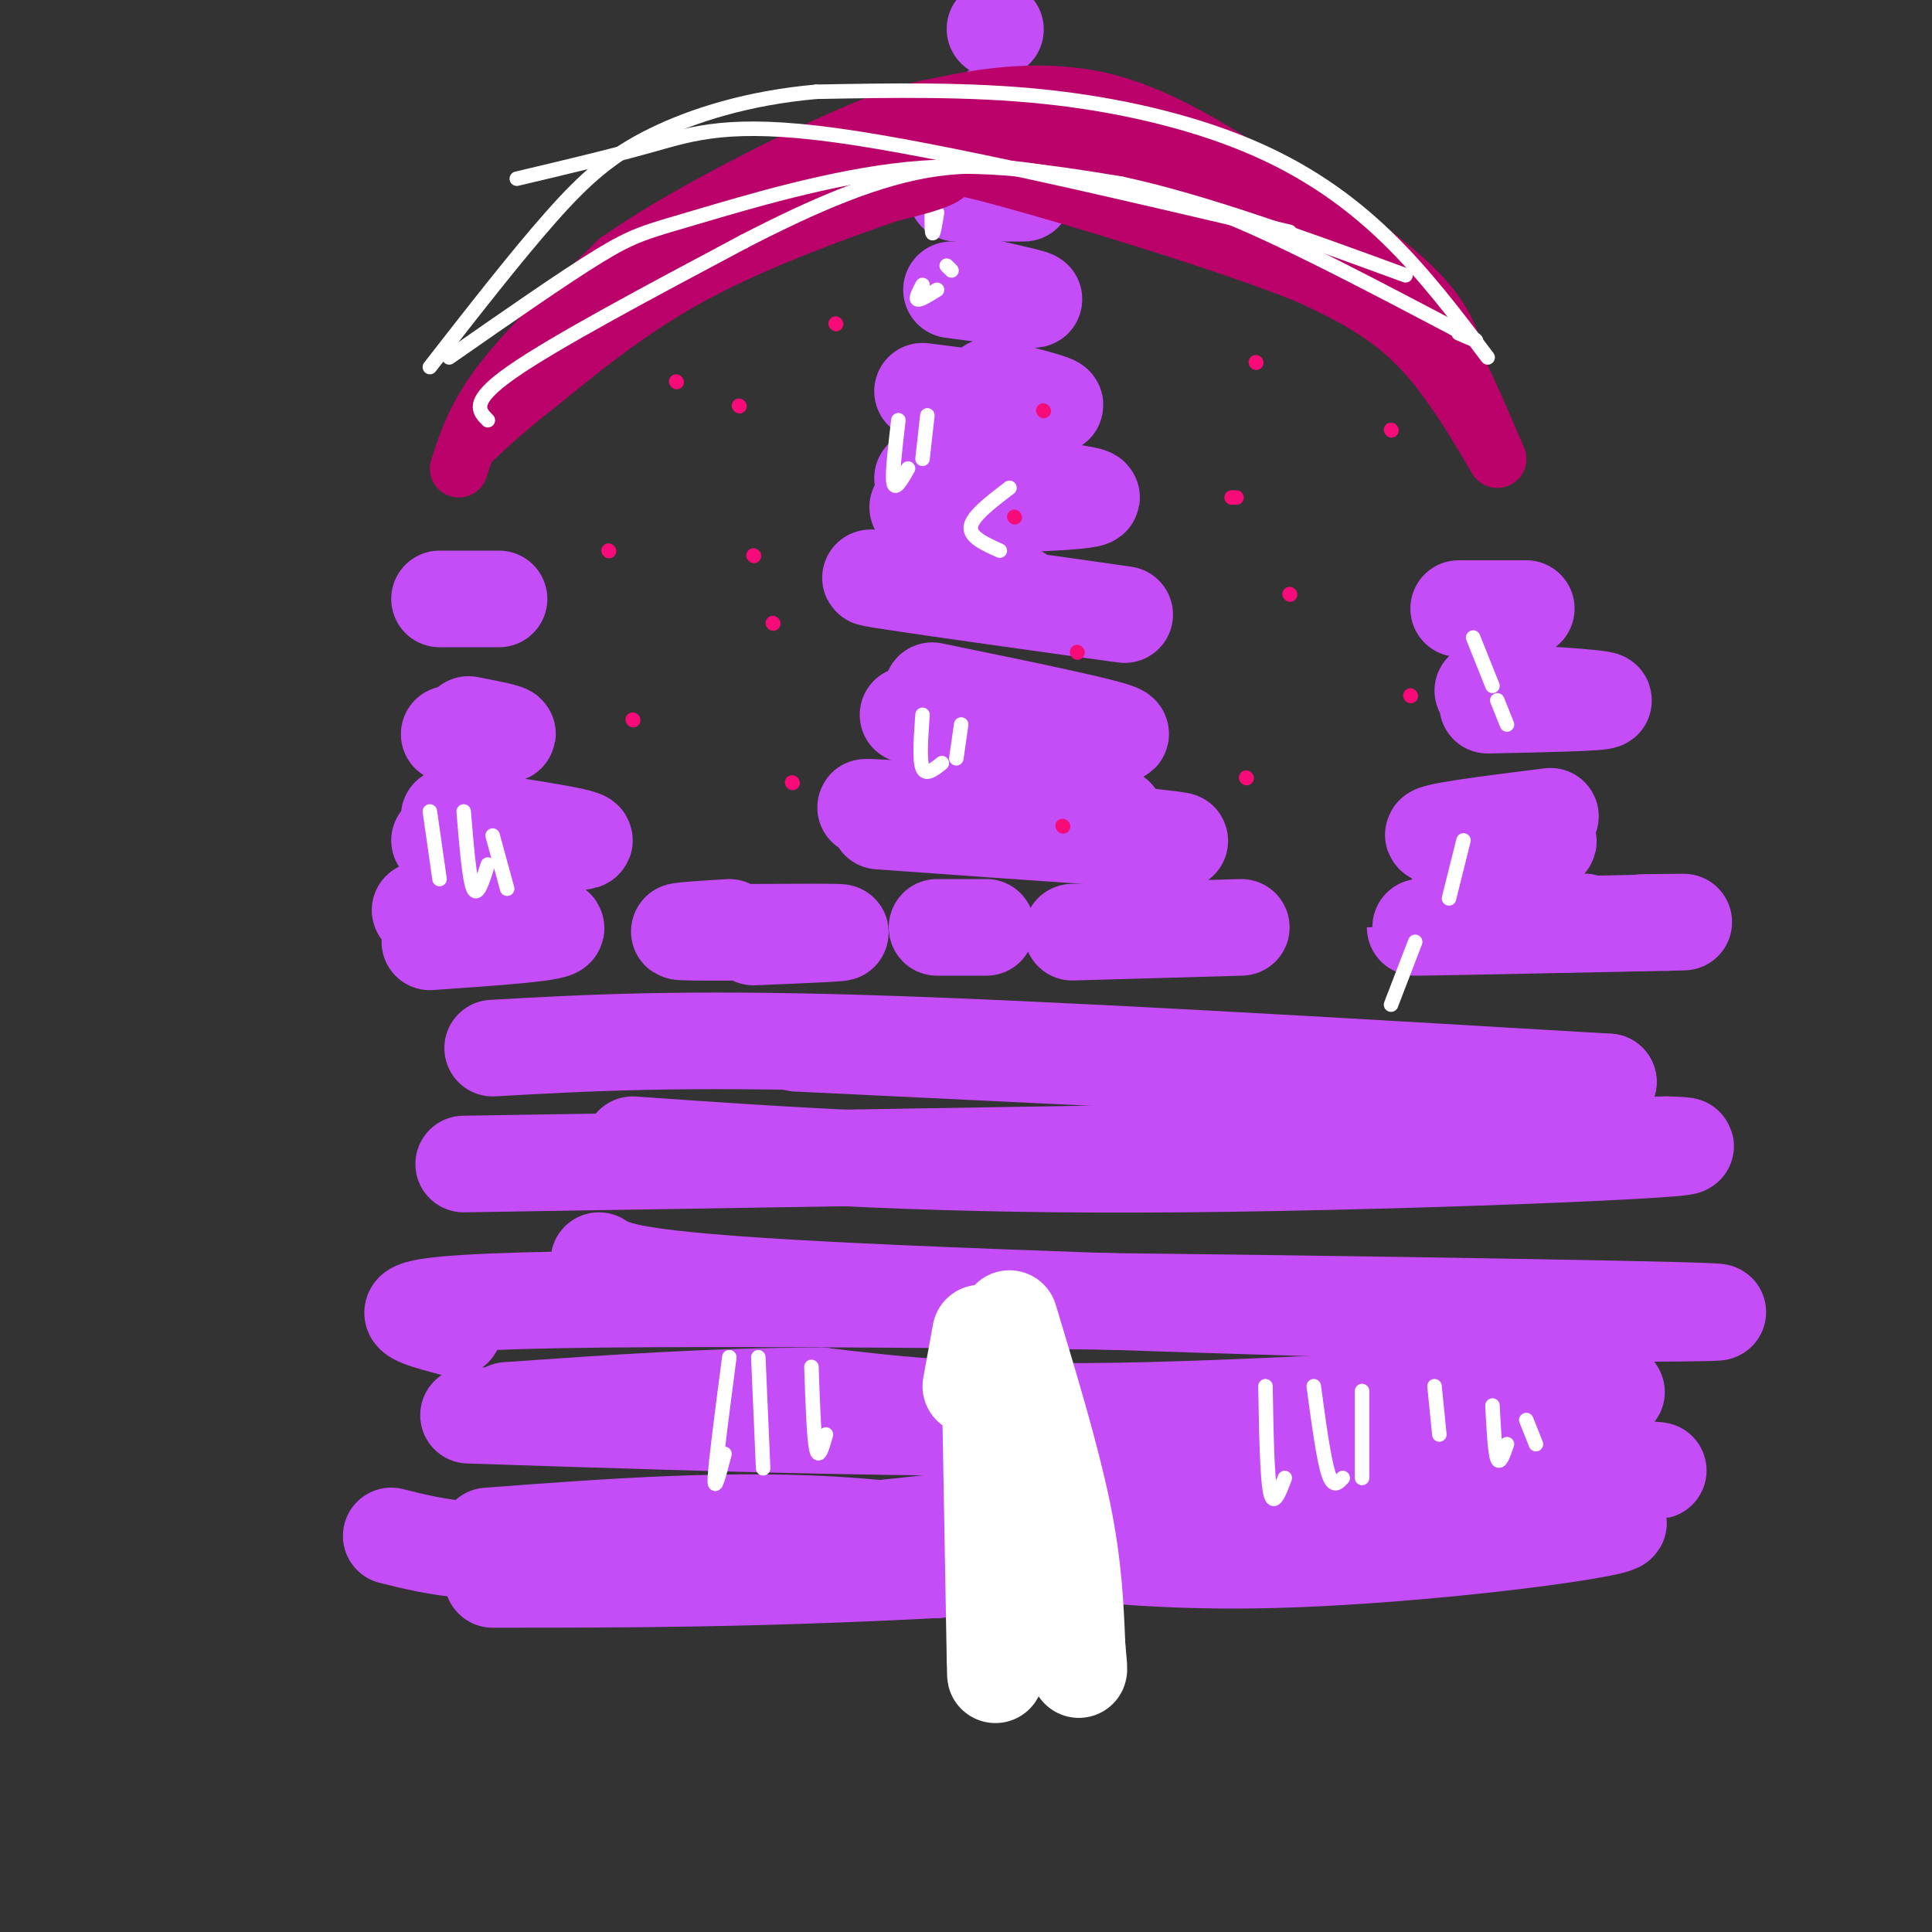 <svg viewBox='0 0 400 400' version='1.1' xmlns='http://www.w3.org/2000/svg' xmlns:xlink='http://www.w3.org/1999/xlink'><rect x="0" y="0" width="400" height="400" fill="#333333" stroke="none"/><g fill='none' stroke='rgb(196,77,248)' stroke-width='20' stroke-linecap='round' stroke-linejoin='round'><path d='M81,318c9.200,2.311 18.400,4.622 48,3c29.600,-1.622 79.600,-7.178 108,-11c28.400,-3.822 35.200,-5.911 42,-8'/><path d='M279,302c19.822,-0.800 48.378,1.200 59,2c10.622,0.800 3.311,0.400 -4,0'/><path d='M101,318c25.768,-1.935 51.536,-3.869 76,-2c24.464,1.869 47.625,7.542 83,7c35.375,-0.542 82.964,-7.298 74,-8c-8.964,-0.702 -74.482,4.649 -140,10'/><path d='M194,325c-38.667,2.000 -65.333,2.000 -92,2'/><path d='M97,293c53.780,1.774 107.560,3.548 155,2c47.440,-1.548 88.542,-6.417 82,-7c-6.542,-0.583 -60.726,3.119 -96,4c-35.274,0.881 -51.637,-1.060 -68,-3'/><path d='M170,289c-22.167,0.000 -43.583,1.500 -65,3'/><path d='M94,275c-10.467,-2.733 -20.933,-5.467 31,-6c51.933,-0.533 166.267,1.133 209,2c42.733,0.867 13.867,0.933 -15,1'/><path d='M319,272c-33.400,-0.689 -109.400,-2.911 -149,-5c-39.600,-2.089 -42.800,-4.044 -46,-6'/><path d='M96,241c0.000,0.000 249.000,-4.000 249,-4'/><path d='M345,237c21.578,0.444 -48.978,3.556 -100,4c-51.022,0.444 -82.511,-1.778 -114,-4'/><path d='M102,217c19.250,-1.083 38.500,-2.167 77,-1c38.500,1.167 96.250,4.583 154,8'/><path d='M333,224c-2.333,0.000 -85.167,-4.000 -168,-8'/><path d='M89,195c13.822,-0.956 27.644,-1.911 26,-3c-1.644,-1.089 -18.756,-2.311 -25,-3c-6.244,-0.689 -1.622,-0.844 3,-1'/><path d='M91,174c14.833,0.417 29.667,0.833 30,0c0.333,-0.833 -13.833,-2.917 -28,-5'/><path d='M93,152c5.667,0.167 11.333,0.333 12,0c0.667,-0.333 -3.667,-1.167 -8,-2'/><path d='M91,124c5.333,0.000 10.667,0.000 12,0c1.333,0.000 -1.333,0.000 -4,0'/><path d='M156,194c10.689,-0.444 21.378,-0.889 17,-1c-4.378,-0.111 -23.822,0.111 -30,0c-6.178,-0.111 0.911,-0.556 8,-1'/><path d='M200,192c2.500,0.000 5.000,0.000 4,0c-1.000,0.000 -5.500,0.000 -10,0'/><path d='M309,191c12.000,-0.133 24.000,-0.267 17,0c-7.000,0.267 -33.000,0.933 -33,1c0.000,0.067 26.000,-0.467 52,-1'/><path d='M345,191c7.833,-0.167 1.417,-0.083 -5,0'/><path d='M301,177c11.111,-1.244 22.222,-2.489 19,-3c-3.222,-0.511 -20.778,-0.289 -23,-1c-2.222,-0.711 10.889,-2.356 24,-4'/><path d='M308,146c12.083,-0.250 24.167,-0.500 24,-1c-0.167,-0.500 -12.583,-1.250 -25,-2'/><path d='M302,126c0.000,0.000 14.000,0.000 14,0'/><path d='M182,170c32.800,2.356 65.600,4.711 62,4c-3.600,-0.711 -43.600,-4.489 -58,-6c-14.400,-1.511 -3.200,-0.756 8,0'/><path d='M194,168c7.500,0.167 22.250,0.583 37,1'/><path d='M188,148c21.583,2.417 43.167,4.833 44,4c0.833,-0.833 -19.083,-4.917 -39,-9'/><path d='M203,123c17.911,2.533 35.822,5.067 28,4c-7.822,-1.067 -41.378,-5.733 -49,-7c-7.622,-1.267 10.689,0.867 29,3'/><path d='M190,105c17.917,-0.500 35.833,-1.000 36,-2c0.167,-1.000 -17.417,-2.500 -35,-4'/><path d='M191,81c12.333,1.583 24.667,3.167 27,3c2.333,-0.167 -5.333,-2.083 -13,-4'/><path d='M197,60c8.083,1.083 16.167,2.167 17,2c0.833,-0.167 -5.583,-1.583 -12,-3'/><path d='M198,40c0.000,0.000 14.000,0.000 14,0'/><path d='M206,23c0.000,0.000 0.100,0.100 0.1,0.1'/><path d='M206,6c0.000,0.000 0.100,0.100 0.1,0.1'/><path d='M222,193c0.000,0.000 35.000,-1.000 35,-1'/></g>
<g fill='none' stroke='rgb(255,255,255)' stroke-width='20' stroke-linecap='round' stroke-linejoin='round'><path d='M209,273c4.333,14.333 8.667,28.667 11,40c2.333,11.333 2.667,19.667 3,28'/><path d='M223,341c0.556,5.600 0.444,5.600 0,3c-0.444,-2.600 -1.222,-7.800 -2,-13'/><path d='M205,287c0.000,0.000 1.000,56.000 1,56'/><path d='M206,343c0.167,8.333 0.083,1.167 0,-6'/><path d='M203,276c0.000,0.000 -2.000,11.000 -2,11'/></g>
<g fill='none' stroke='rgb(255,255,255)' stroke-width='3' stroke-linecap='round' stroke-linejoin='round'><path d='M151,281c-1.417,10.833 -2.833,21.667 -3,25c-0.167,3.333 0.917,-0.833 2,-5'/><path d='M157,281c0.000,0.000 1.000,23.000 1,23'/><path d='M168,283c0.250,7.333 0.500,14.667 1,17c0.500,2.333 1.250,-0.333 2,-3'/><path d='M262,287c0.167,9.417 0.333,18.833 1,22c0.667,3.167 1.833,0.083 3,-3'/><path d='M272,287c1.000,7.417 2.000,14.833 3,18c1.000,3.167 2.000,2.083 3,1'/><path d='M282,288c0.000,0.000 0.000,18.000 0,18'/><path d='M297,287c0.000,0.000 1.000,10.000 1,10'/><path d='M309,291c0.250,4.833 0.500,9.667 1,11c0.500,1.333 1.250,-0.833 2,-3'/><path d='M316,294c0.000,0.000 2.000,5.000 2,5'/><path d='M89,168c0.000,0.000 2.000,14.000 2,14'/><path d='M96,168c0.583,7.083 1.167,14.167 2,16c0.833,1.833 1.917,-1.583 3,-5'/><path d='M102,173c0.000,0.000 3.000,11.000 3,11'/><path d='M191,148c-0.333,4.667 -0.667,9.333 0,11c0.667,1.667 2.333,0.333 4,-1'/><path d='M199,150c0.000,0.000 -1.000,7.000 -1,7'/><path d='M186,87c-0.667,5.667 -1.333,11.333 -1,13c0.333,1.667 1.667,-0.667 3,-3'/><path d='M192,86c0.000,0.000 -1.000,9.000 -1,9'/><path d='M191,59c-0.750,1.417 -1.500,2.833 -1,3c0.500,0.167 2.250,-0.917 4,-2'/><path d='M196,55c0.000,0.000 1.000,1.000 1,1'/><path d='M209,101c-3.833,2.917 -7.667,5.833 -8,8c-0.333,2.167 2.833,3.583 6,5'/><path d='M193,37c-0.083,4.917 -0.167,9.833 0,11c0.167,1.167 0.583,-1.417 1,-4'/><path d='M201,18c0.000,0.000 -1.000,4.000 -1,4'/><path d='M305,132c0.000,0.000 4.000,10.000 4,10'/><path d='M310,145c0.000,0.000 2.000,5.000 2,5'/><path d='M303,174c0.000,0.000 -3.000,12.000 -3,12'/><path d='M293,195c0.000,0.000 -5.000,13.000 -5,13'/></g>
<g fill='none' stroke='rgb(187,2,107)' stroke-width='12' stroke-linecap='round' stroke-linejoin='round'><path d='M95,97c1.750,-5.417 3.500,-10.833 9,-18c5.500,-7.167 14.750,-16.083 24,-25'/><path d='M128,54c13.022,-9.133 33.578,-19.467 46,-25c12.422,-5.533 16.711,-6.267 21,-7'/><path d='M195,22c9.089,-2.067 21.311,-3.733 33,-1c11.689,2.733 22.844,9.867 34,17'/><path d='M262,38c11.778,6.778 24.222,15.222 31,22c6.778,6.778 7.889,11.889 9,17'/><path d='M302,77c2.833,5.833 5.417,11.917 8,18'/><path d='M310,95c-1.022,-1.378 -7.578,-13.822 -15,-22c-7.422,-8.178 -15.711,-12.089 -24,-16'/><path d='M271,57c-17.107,-6.893 -47.875,-16.125 -62,-20c-14.125,-3.875 -11.607,-2.393 -13,-1c-1.393,1.393 -6.696,2.696 -12,4'/><path d='M184,40c-9.067,3.156 -25.733,9.044 -39,16c-13.267,6.956 -23.133,14.978 -33,23'/><path d='M112,79c-9.133,7.089 -15.467,13.311 -14,12c1.467,-1.311 10.733,-10.156 20,-19'/><path d='M118,72c3.333,-3.978 1.667,-4.422 12,-10c10.333,-5.578 32.667,-16.289 55,-27'/><path d='M185,35c13.222,-5.356 18.778,-5.244 27,-3c8.222,2.244 19.111,6.622 30,11'/><path d='M242,43c11.333,4.556 24.667,10.444 24,10c-0.667,-0.444 -15.333,-7.222 -30,-14'/><path d='M236,39c-11.810,-4.214 -26.333,-7.750 -30,-10c-3.667,-2.250 3.524,-3.214 11,-2c7.476,1.214 15.238,4.607 23,8'/><path d='M240,35c7.500,2.833 14.750,5.917 22,9'/><path d='M262,44c0.000,0.000 -50.000,-17.000 -50,-17'/></g>
<g fill='none' stroke='rgb(255,255,255)' stroke-width='3' stroke-linecap='round' stroke-linejoin='round'><path d='M101,87c-1.917,-1.917 -3.833,-3.833 5,-10c8.833,-6.167 28.417,-16.583 48,-27'/><path d='M154,50c14.844,-7.667 27.956,-13.333 40,-15c12.044,-1.667 23.022,0.667 34,3'/><path d='M228,38c9.778,1.267 17.222,2.933 29,8c11.778,5.067 27.889,13.533 44,22'/><path d='M301,68c7.500,3.833 4.250,2.417 1,1'/><path d='M308,74c-6.565,-8.708 -13.131,-17.417 -21,-25c-7.869,-7.583 -17.042,-14.042 -29,-19c-11.958,-4.958 -26.702,-8.417 -42,-10c-15.298,-1.583 -31.149,-1.292 -47,-1'/><path d='M169,19c-14.012,1.238 -25.542,4.833 -34,9c-8.458,4.167 -13.845,8.905 -21,17c-7.155,8.095 -16.077,19.548 -25,31'/><path d='M93,74c11.887,-8.286 23.774,-16.571 31,-21c7.226,-4.429 9.792,-5.000 20,-8c10.208,-3.000 28.060,-8.429 44,-10c15.940,-1.571 29.970,0.714 44,3'/><path d='M232,38c17.167,3.667 38.083,11.333 59,19'/><path d='M267,48c-36.089,-8.511 -72.178,-17.022 -94,-20c-21.822,-2.978 -29.378,-0.422 -38,2c-8.622,2.422 -18.311,4.711 -28,7'/></g>
<g fill='none' stroke='rgb(246,11,121)' stroke-width='3' stroke-linecap='round' stroke-linejoin='round'><path d='M126,114c0.000,0.000 0.100,0.100 0.1,0.1'/><path d='M153,84c0.000,0.000 0.100,0.100 0.1,0.1'/><path d='M140,79c0.000,0.000 0.100,0.100 0.1,0.1'/><path d='M156,115c0.000,0.000 0.100,0.100 0.1,0.1'/><path d='M173,67c0.000,0.000 0.100,0.100 0.1,0.1'/><path d='M260,75c0.000,0.000 0.100,0.100 0.1,0.1'/><path d='M216,85c0.000,0.000 0.100,0.100 0.1,0.1'/><path d='M210,107c0.000,0.000 0.100,0.100 0.1,0.1'/><path d='M160,129c0.000,0.000 0.100,0.100 0.1,0.1'/><path d='M131,149c0.000,0.000 0.100,0.100 0.1,0.1'/><path d='M164,162c0.000,0.000 0.100,0.100 0.1,0.1'/><path d='M223,135c0.000,0.000 0.100,0.100 0.1,0.1'/><path d='M220,171c0.000,0.000 0.100,0.100 0.1,0.1'/><path d='M267,123c0.000,0.000 0.100,0.100 0.1,0.1'/><path d='M288,89c0.000,0.000 0.100,0.100 0.1,0.1'/><path d='M255,103c0.000,0.000 1.000,0.000 1,0'/><path d='M292,144c0.000,0.000 0.100,0.100 0.1,0.1'/><path d='M258,161c0.000,0.000 0.100,0.100 0.1,0.1'/></g>
</svg>